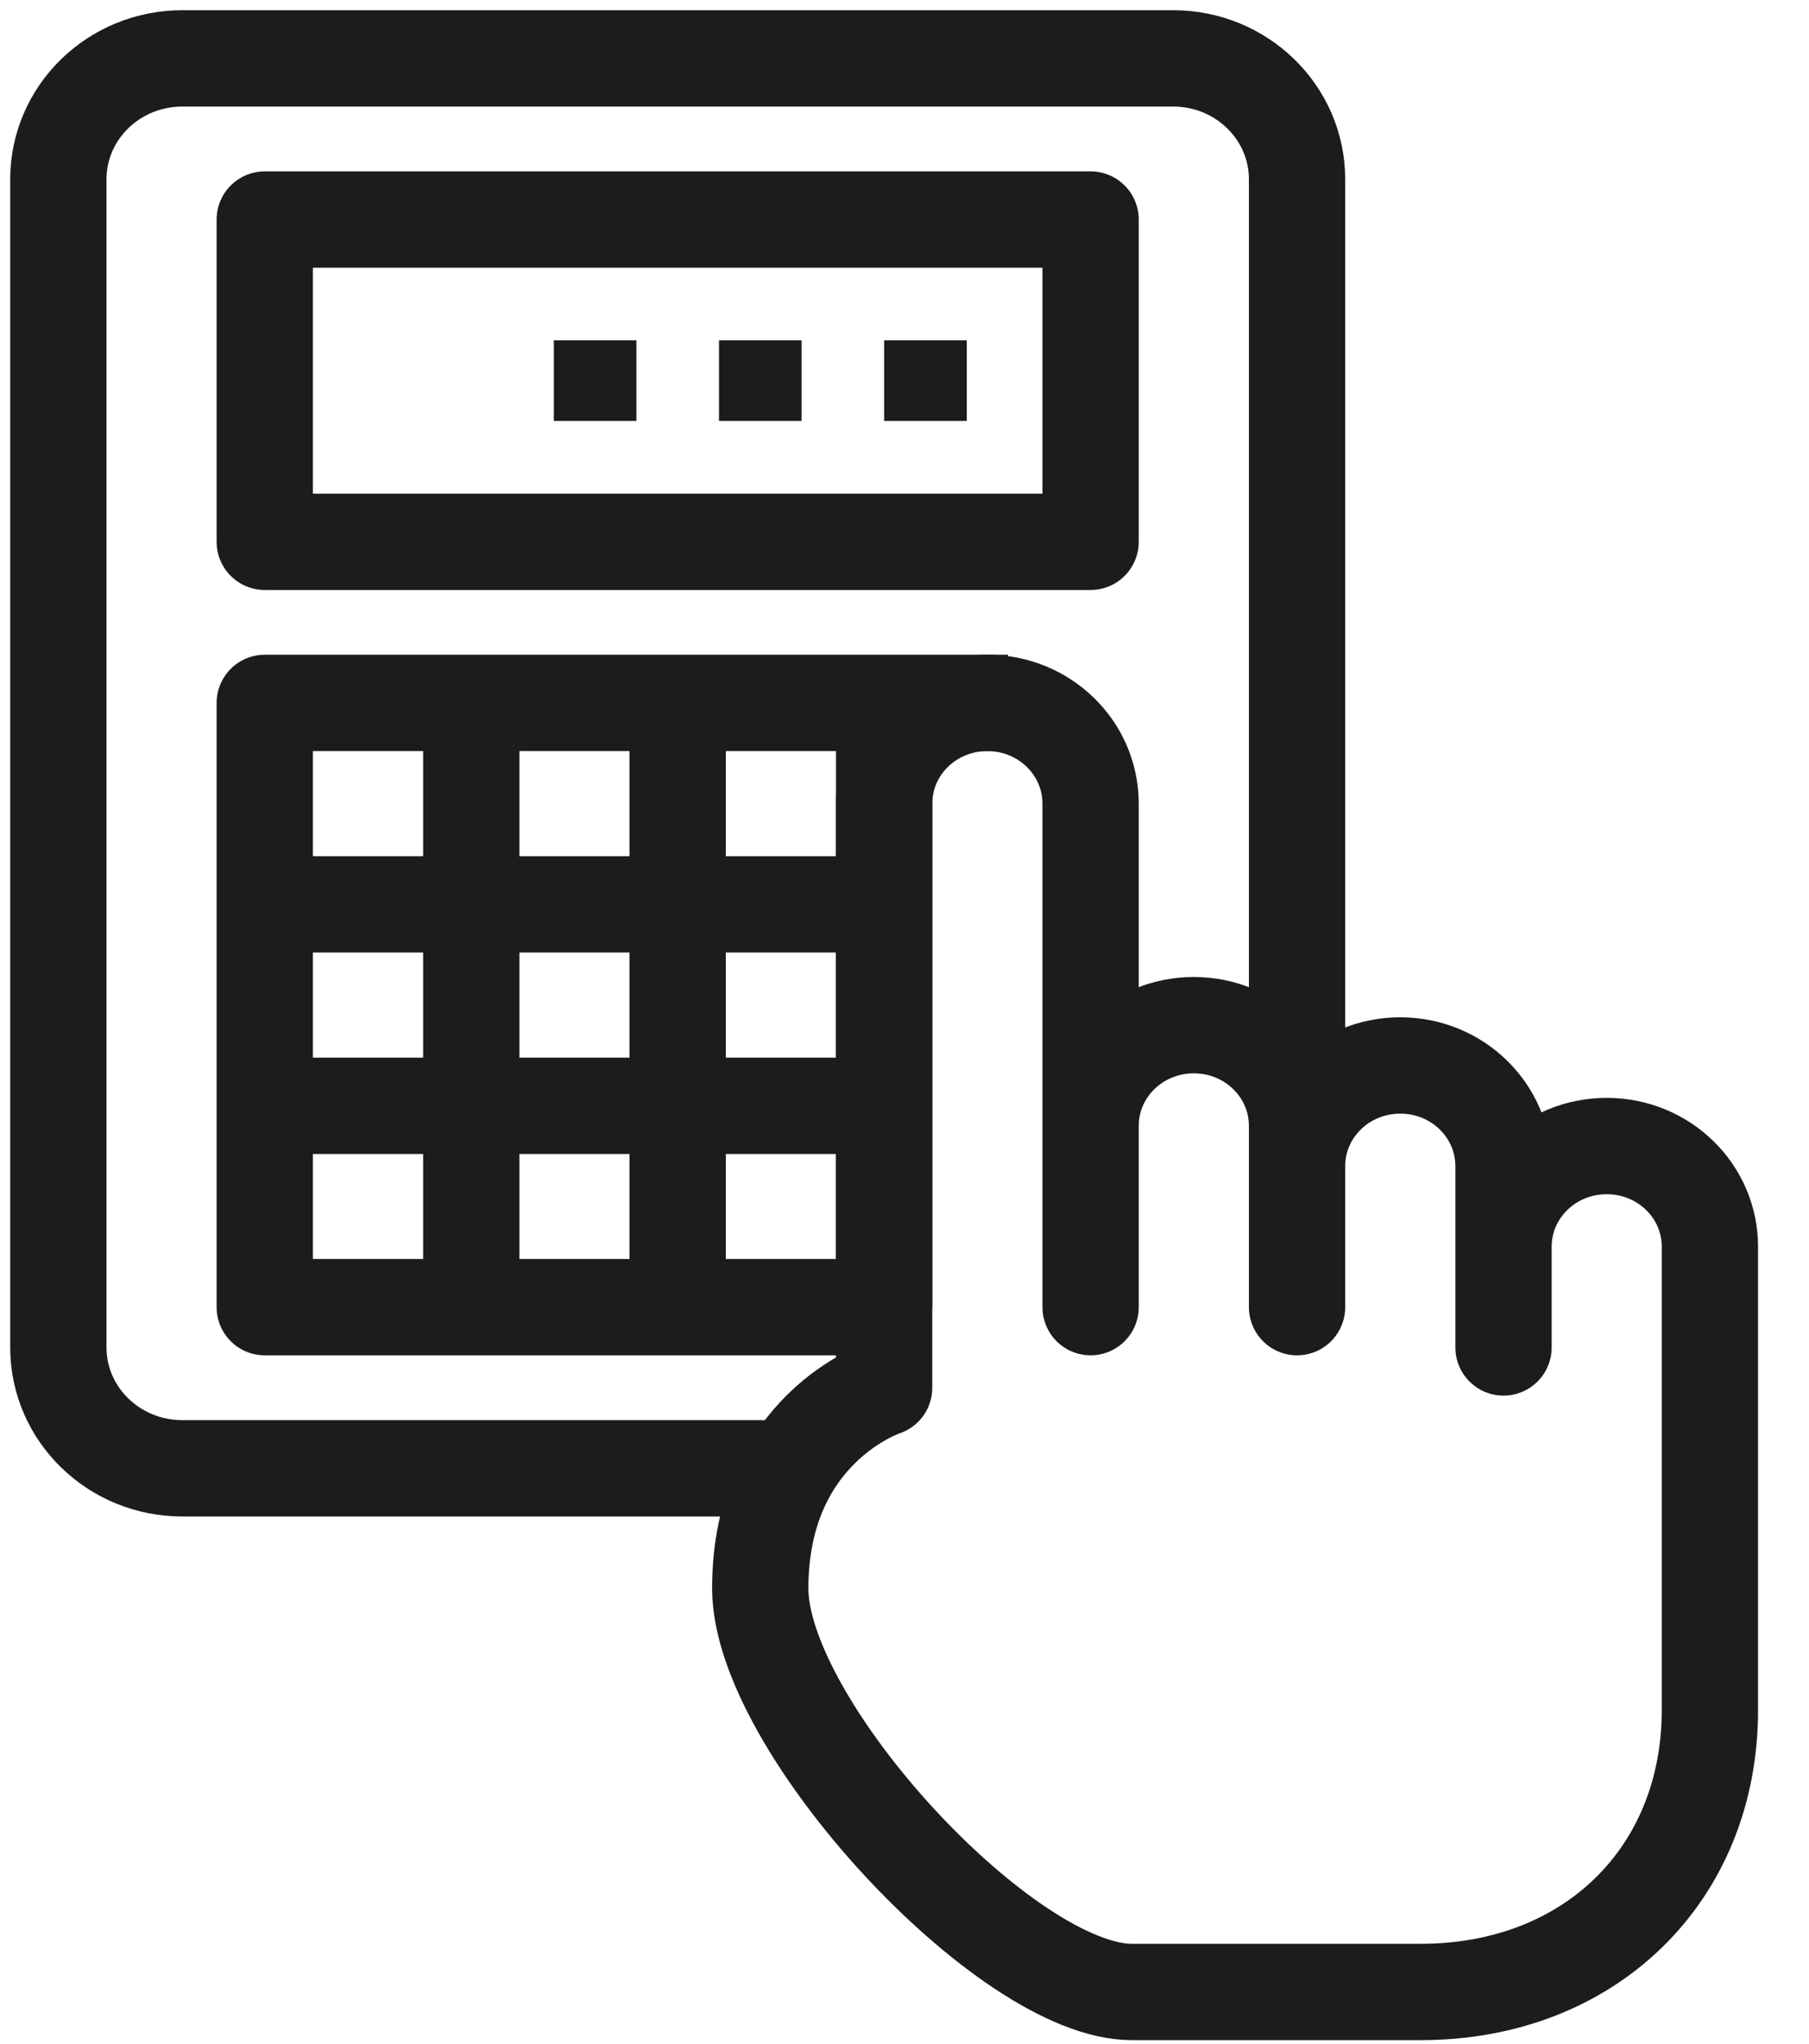 <svg width="31" height="35" viewBox="0 0 31 35" fill="none" xmlns="http://www.w3.org/2000/svg">
<path d="M4.537 3.76H18.689V9.279H4.537V3.76Z" stroke="#1C1C1C" stroke-width="1.65" stroke-miterlimit="10" stroke-linejoin="round"/>
<path d="M15.151 5.829H16.567V7.209H15.151V5.829Z" fill="#1C1C1C"/>
<path d="M12.321 5.829H13.736V7.209H12.321V5.829Z" fill="#1C1C1C"/>
<path d="M9.491 5.829H10.906V7.209H9.491V5.829Z" fill="#1C1C1C"/>
<path d="M15.151 22.386H4.537V12.038H17.273" stroke="#1C1C1C" stroke-width="1.65" stroke-miterlimit="10" stroke-linejoin="round"/>
<path d="M11.613 22.386V12.038" stroke="#1C1C1C" stroke-width="1.65" stroke-miterlimit="10" stroke-linejoin="round"/>
<path d="M8.076 22.386V12.038" stroke="#1C1C1C" stroke-width="1.65" stroke-miterlimit="10" stroke-linejoin="round"/>
<path d="M15.151 22.386V12.038" stroke="#1C1C1C" stroke-width="1.65" stroke-miterlimit="10" stroke-linejoin="round"/>
<path d="M4.537 18.938H15.151" stroke="#1C1C1C" stroke-width="1.65" stroke-miterlimit="10" stroke-linejoin="round"/>
<path d="M4.537 15.488H15.151" stroke="#1C1C1C" stroke-width="1.65" stroke-miterlimit="10" stroke-linejoin="round"/>
<path d="M13.736 25.146H3.123C1.951 25.146 1 24.219 1 23.076V3.07C1 1.927 1.951 1 3.123 1H20.104C21.276 1 22.227 1.927 22.227 3.07V18.937" stroke="#1C1C1C" stroke-width="1.65" stroke-miterlimit="10"/>
<path d="M18.689 22.386V13.763C18.689 12.809 17.898 12.038 16.92 12.038C15.941 12.038 15.151 12.809 15.151 13.763V23.766C15.151 23.766 13.028 24.456 13.028 27.202C13.028 29.56 17.243 34.114 19.396 34.114H24.349C27.241 34.114 29.302 32.104 29.302 29.285V21.352C29.302 20.398 28.512 19.627 27.534 19.627C26.555 19.627 25.765 20.398 25.765 21.352V23.076V19.972C25.765 19.018 24.974 18.247 23.996 18.247C23.017 18.247 22.227 19.018 22.227 19.972V22.386V19.282C22.227 18.328 21.436 17.557 20.458 17.557C19.479 17.557 18.689 18.328 18.689 19.282V22.386Z" stroke="#1C1C1C" stroke-width="1.65" stroke-miterlimit="10" stroke-linecap="round" stroke-linejoin="round"/>
</svg>
